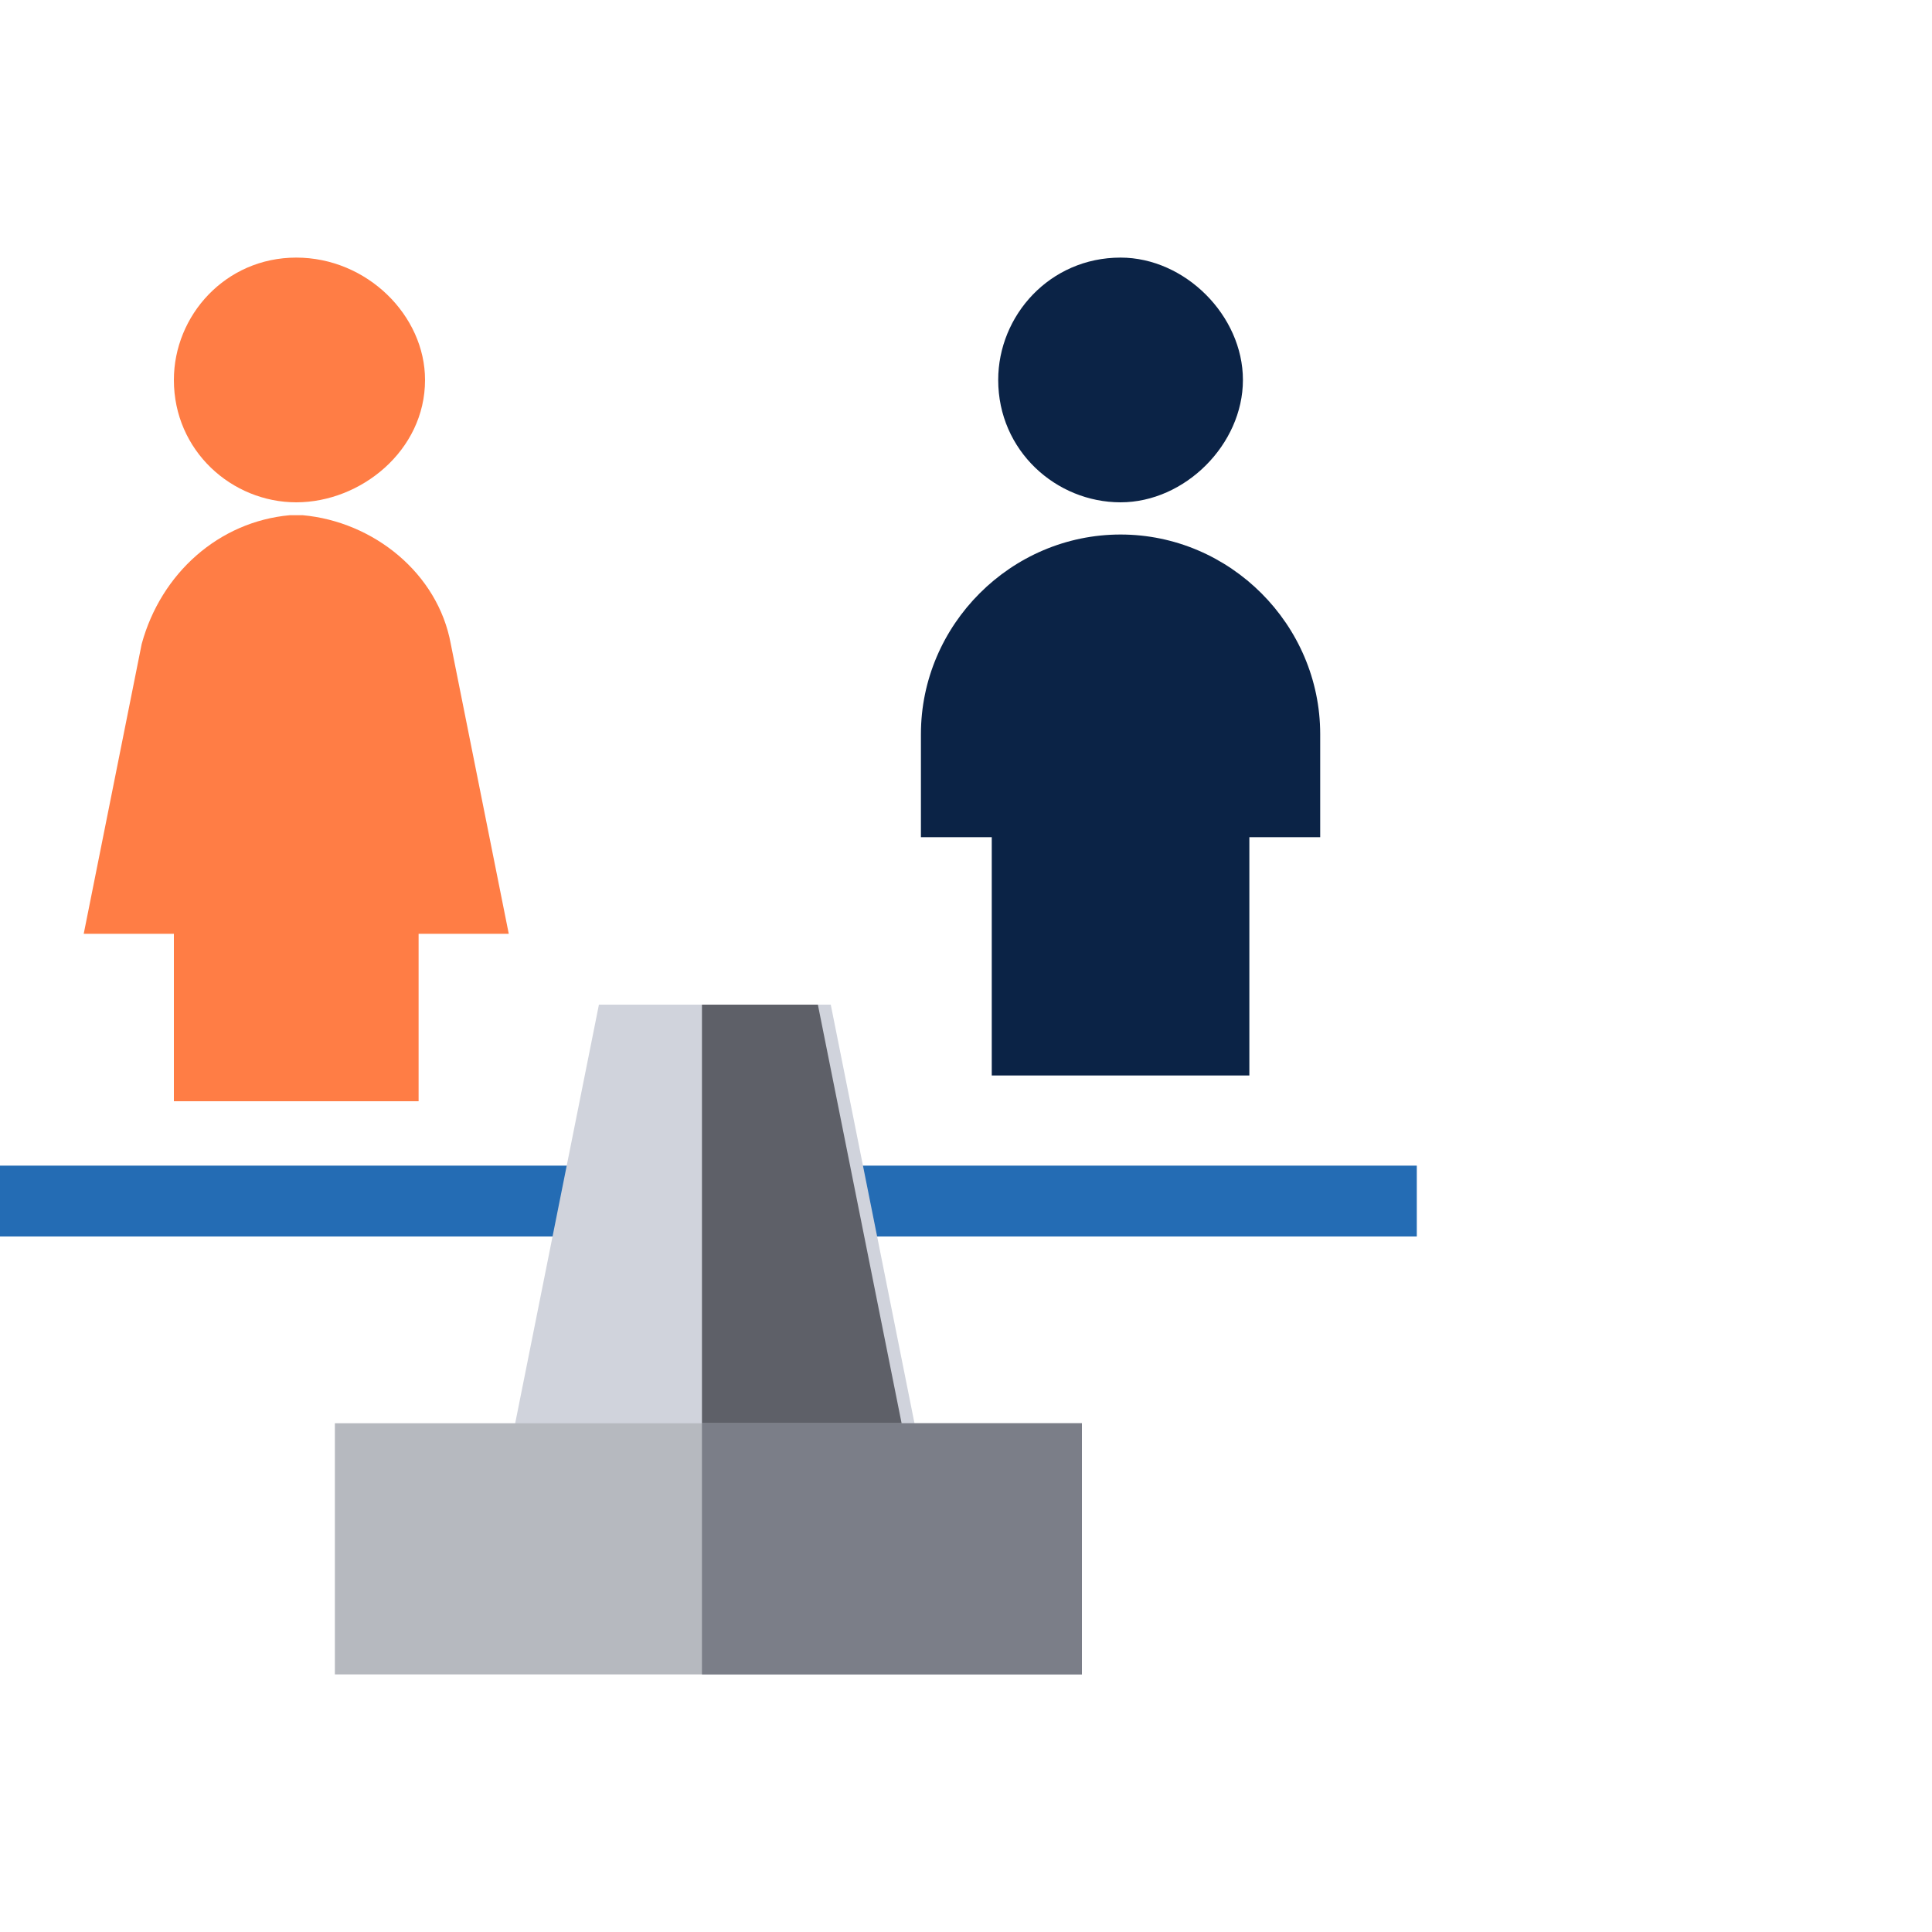 <?xml version="1.0" encoding="utf-8"?>
<!-- Generator: Adobe Illustrator 24.0.1, SVG Export Plug-In . SVG Version: 6.00 Build 0)  -->
<svg version="1.1" id="Layer_1" xmlns="http://www.w3.org/2000/svg" xmlns:xlink="http://www.w3.org/1999/xlink" x="0px" y="0px"
	 viewBox="0 0 30 30" style="enable-background:new 0 0 30 30;" xml:space="preserve">
<style type="text/css">
	.st0{fill:#246CB4;}
	.st1{fill:#D0D3DC;}
	.st2{fill:#FF7D45;}
	.st3{fill-rule:evenodd;clip-rule:evenodd;fill:#0B2346;}
	.st4{fill:#5E6068;}
	.st5{fill:#B6B9BF;}
	.st6{fill:#7B7E88;}
</style>
<title>library / icon / gender-equity</title>
<desc>Created with Sketch.</desc>
<g id="library-_x2F_-icon-_x2F_-gender-equity">
	<g id="gender" transform="translate(4, 4)">
		<polygon id="Path" class="st0" points="-4,14.1 5.1,14.1 5.1,15.2 -4,15.2 		"/>
		<polygon id="Path_1_" class="st0" points="8.9,14.1 18,14.1 18,15.2 8.9,15.2 		"/>
		<polygon id="Path_2_" class="st1" points="10.3,18.6 3.9,18.6 5.3,11.6 8.9,11.6 		"/>
		<path id="Path_3_" class="st2" d="M3,6c-0.2-1.1-1.2-1.9-2.3-2H0.5c-1.1,0.1-2,0.9-2.3,2l-0.9,4.5h1.4v2.6h3.8v-2.6h1.4L3,6z"/>
		<path id="Path_4_" class="st2" d="M0.6,0c-1.1,0-1.9,0.9-1.9,1.9c0,1.1,0.9,1.9,1.9,1.9S2.6,3,2.6,1.9C2.6,0.9,1.7,0,0.6,0z"/>
		<path id="Path_5_" class="st3" d="M13.4,0c-1.1,0-1.9,0.9-1.9,1.9c0,1.1,0.9,1.9,1.9,1.9s1.9-0.9,1.9-1.9C15.3,0.9,14.4,0,13.4,0z
			"/>
		<path id="Combined-Shape" class="st3" d="M13.4,4.3c1.7,0,3.1,1.4,3.1,3.1V9l-1.1,0l0,3.7h-4l0-3.7l-1.1,0V7.4
			C10.3,5.7,11.7,4.3,13.4,4.3z"/>
		<polygon id="Path_6_" class="st4" points="10.1,18.6 6.9,18.6 6.9,11.6 8.7,11.6 		"/>
		<polygon id="Path_7_" class="st5" points="1.2,18.1 1.2,22 12.8,22 12.8,18.1 		"/>
		<polygon id="Path_8_" class="st6" points="6.9,18.1 12.8,18.1 12.8,22 6.9,22 		"/>
	</g>
</g>
</svg>
